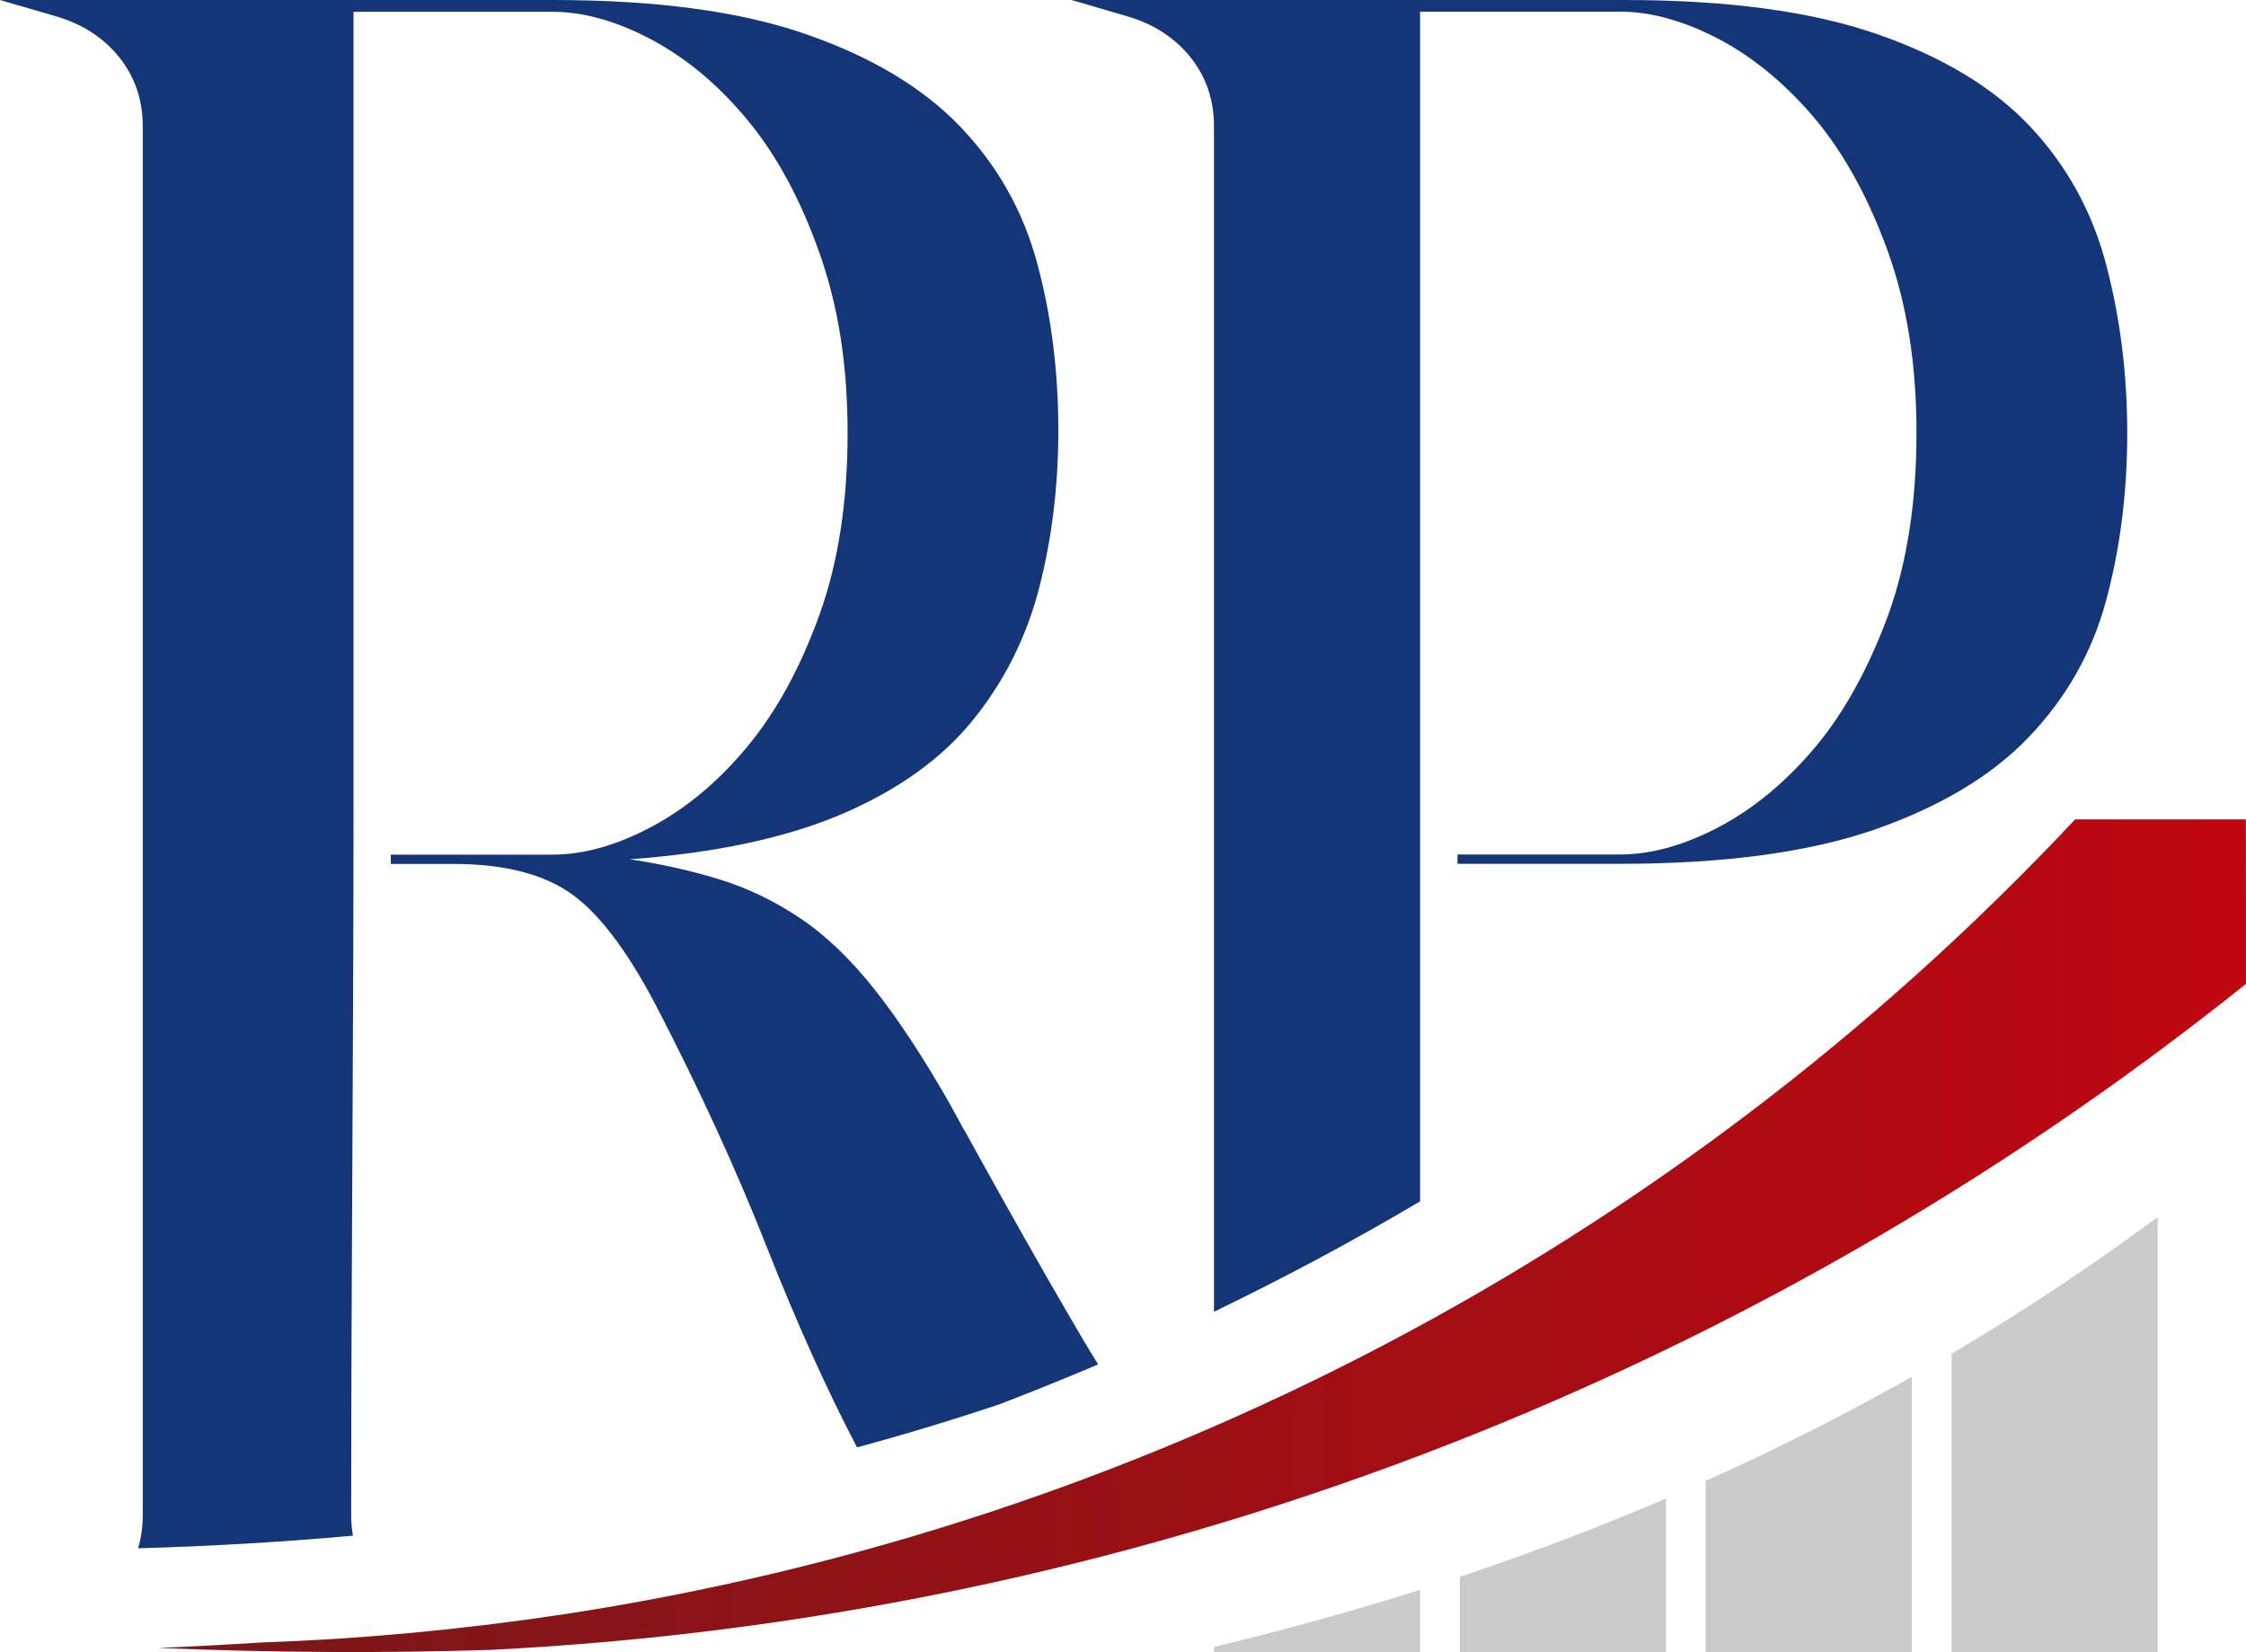 <svg xmlns="http://www.w3.org/2000/svg" xmlns:xlink="http://www.w3.org/1999/xlink" id="Layer_2" data-name="Layer 2" viewBox="0 0 163.79 120.49"><defs><style>      .cls-1 {        fill: #143678;      }      .cls-1, .cls-2, .cls-3 {        fill-rule: evenodd;      }      .cls-2 {        fill: #cacaca;      }      .cls-3 {        fill: url(#GradientFill_1);      }    </style><linearGradient id="GradientFill_1" data-name="GradientFill 1" x1="11.56" y1="90.13" x2="163.79" y2="90.13" gradientUnits="userSpaceOnUse"><stop offset="0" stop-color="#781819"></stop><stop offset="1" stop-color="#bf0711"></stop></linearGradient></defs><g id="infos"><g><path class="cls-1" d="M118.42,0c7.51,0,13.66.82,18.44,2.48,4.78,1.65,8.51,3.9,11.18,6.74,2.68,2.85,4.53,6.2,5.55,10.07,1.02,3.87,1.54,7.97,1.54,12.29s-.51,8.4-1.54,12.21c-1.02,3.81-2.93,7.14-5.66,9.99-2.73,2.85-6.52,5.09-11.3,6.75-4.81,1.65-10.96,2.47-18.5,2.47h-11.84v-.68h11.84c2.31,0,4.72-.68,7.31-2.05,2.56-1.37,4.89-3.33,7.03-5.89,2.11-2.56,3.84-5.75,5.24-9.56,1.37-3.81,2.05-8.22,2.05-13.23s-.68-9.28-2.05-13.15c-1.39-3.87-3.13-7.09-5.24-9.65-2.14-2.56-4.47-4.52-7.03-5.89-2.59-1.37-5.01-2.05-7.31-2.05h-14.57v86.77c-4.9,2.9-9.92,5.58-15.03,8.05V9.22c0-1.93-.57-3.61-1.71-5.04-1.14-1.42-2.67-2.42-4.61-2.99l-4.1-1.2h40.3Z"></path><path class="cls-1" d="M70.35,82.47c3.07,5.58,5.78,10.36,8.11,14.34.54.93,1.08,1.83,1.62,2.7-2.35,1-4.73,1.96-7.12,2.88-3.42,1.15-6.91,2.21-10.46,3.17-2.19-4.18-4.39-9.06-6.59-14.63-2.22-5.63-4.92-11.53-8.11-17.67-2.16-4.1-4.27-6.83-6.32-8.2-2.05-1.37-4.84-2.05-8.37-2.05h-4.61v-.68h11.79c2.28,0,4.7-.68,7.26-2.05,2.56-1.37,4.89-3.33,7-5.89,2.11-2.56,3.84-5.75,5.21-9.56,1.37-3.81,2.05-8.22,2.05-13.23s-.68-9.28-2.05-13.15c-1.37-3.87-3.1-7.09-5.21-9.65-2.11-2.56-4.44-4.52-7-5.89-2.56-1.37-4.98-2.05-7.26-2.05h-14.51v58.45c0,16.88-.17,34.08-.17,51.17,0,.53.04,1.03.13,1.52-5.11.46-10.33.77-15.67.92.23-.76.34-1.58.34-2.44V9.22c0-1.93-.57-3.61-1.71-5.04-1.14-1.42-2.67-2.42-4.61-2.99L0,0h40.3c7.51,0,13.66.82,18.44,2.48,4.78,1.65,8.54,3.9,11.27,6.74,2.73,2.85,4.61,6.18,5.63,9.99,1.03,3.81,1.54,7.88,1.54,12.21,0,3.98-.46,7.77-1.37,11.35-.91,3.59-2.5,6.8-4.78,9.65-2.27,2.85-5.46,5.15-9.56,6.92-4.1,1.76-9.28,2.87-15.54,3.33,2.28.34,4.44.82,6.49,1.45,2.05.63,4.01,1.56,5.89,2.82,1.88,1.25,3.7,2.99,5.46,5.21,1.76,2.22,3.61,5.04,5.55,8.45l1.02,1.88Z"></path><path class="cls-3" d="M35.76,120.33c-7.84.25-15.91.2-24.2-.14,2.57-.11,5.15-.25,7.72-.41,7.26-.26,14.46-.94,21.58-2.01l.15-.02h0c41.85-6.36,80.82-26.56,110.32-57.99h12.45l.02,11.99c-36.69,29.37-81.53,46.25-128.03,48.58Z"></path><path class="cls-2" d="M139.42,100.41v20.08h-15.03v-12.48c5.17-2.32,10.18-4.85,15.03-7.6h0ZM121.49,109.29v11.2h-15.03v-5.49c5.15-1.72,10.15-3.62,15.03-5.71h0ZM103.56,115.95v4.54h-15.03v-.38c5.13-1.23,10.14-2.61,15.03-4.16Z"></path><path class="cls-2" d="M157.35,88.79v31.7h-15.03v-21.76c5.04-2.98,9.9-6.19,14.58-9.64l.44-.3Z"></path></g></g></svg>